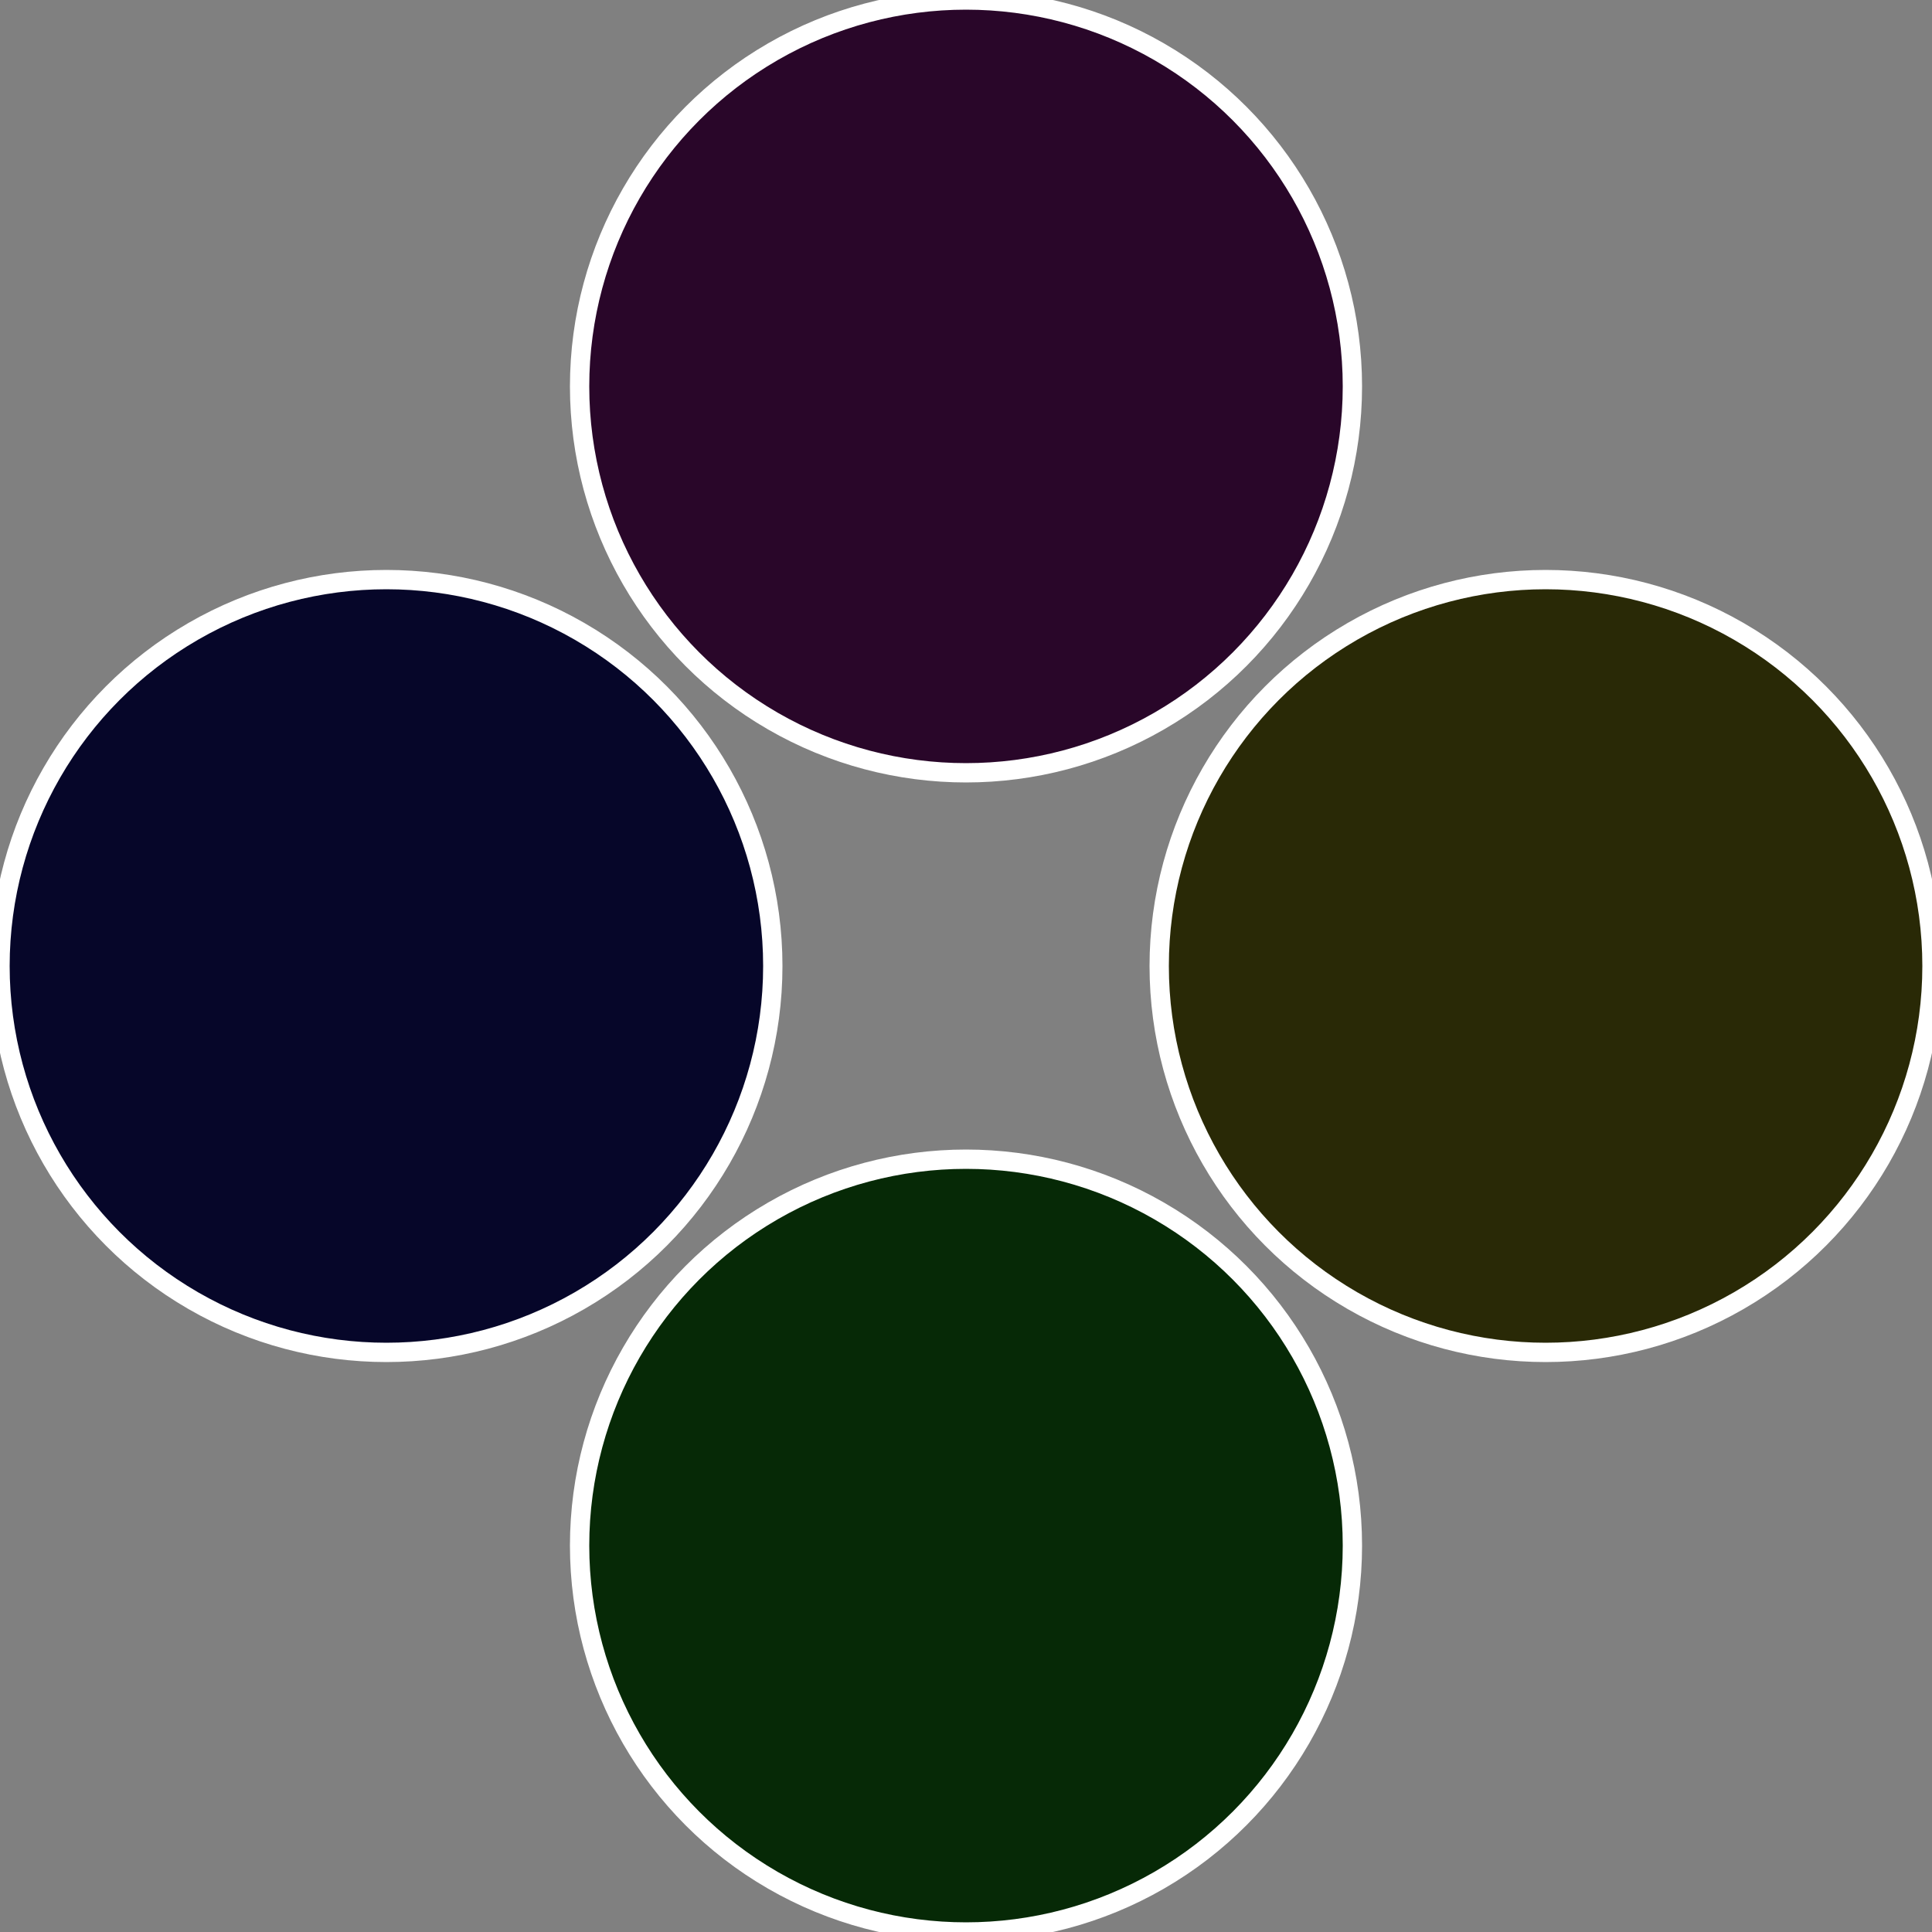 <?xml version="1.0" standalone="no"?>
<svg width="500" height="500" viewBox="-1 -1 2 2" xmlns="http://www.w3.org/2000/svg">
 
                <rect x="-1" y="-1" width="2" height="2" fill="#808080" stroke="none"/>
 
                <circle cx="0.6" cy="0" r="0.4" fill="#292906" stroke="#fff" stroke-width="1%" />
             
                <circle cx="3.6739403974421E-17" cy="0.6" r="0.4" fill="#062906" stroke="#fff" stroke-width="1%" />
             
                <circle cx="-0.6" cy="7.3478807948841E-17" r="0.4" fill="#060629" stroke="#fff" stroke-width="1%" />
             
                <circle cx="-1.1021821192326E-16" cy="-0.6" r="0.4" fill="#290629" stroke="#fff" stroke-width="1%" />
            </svg>
